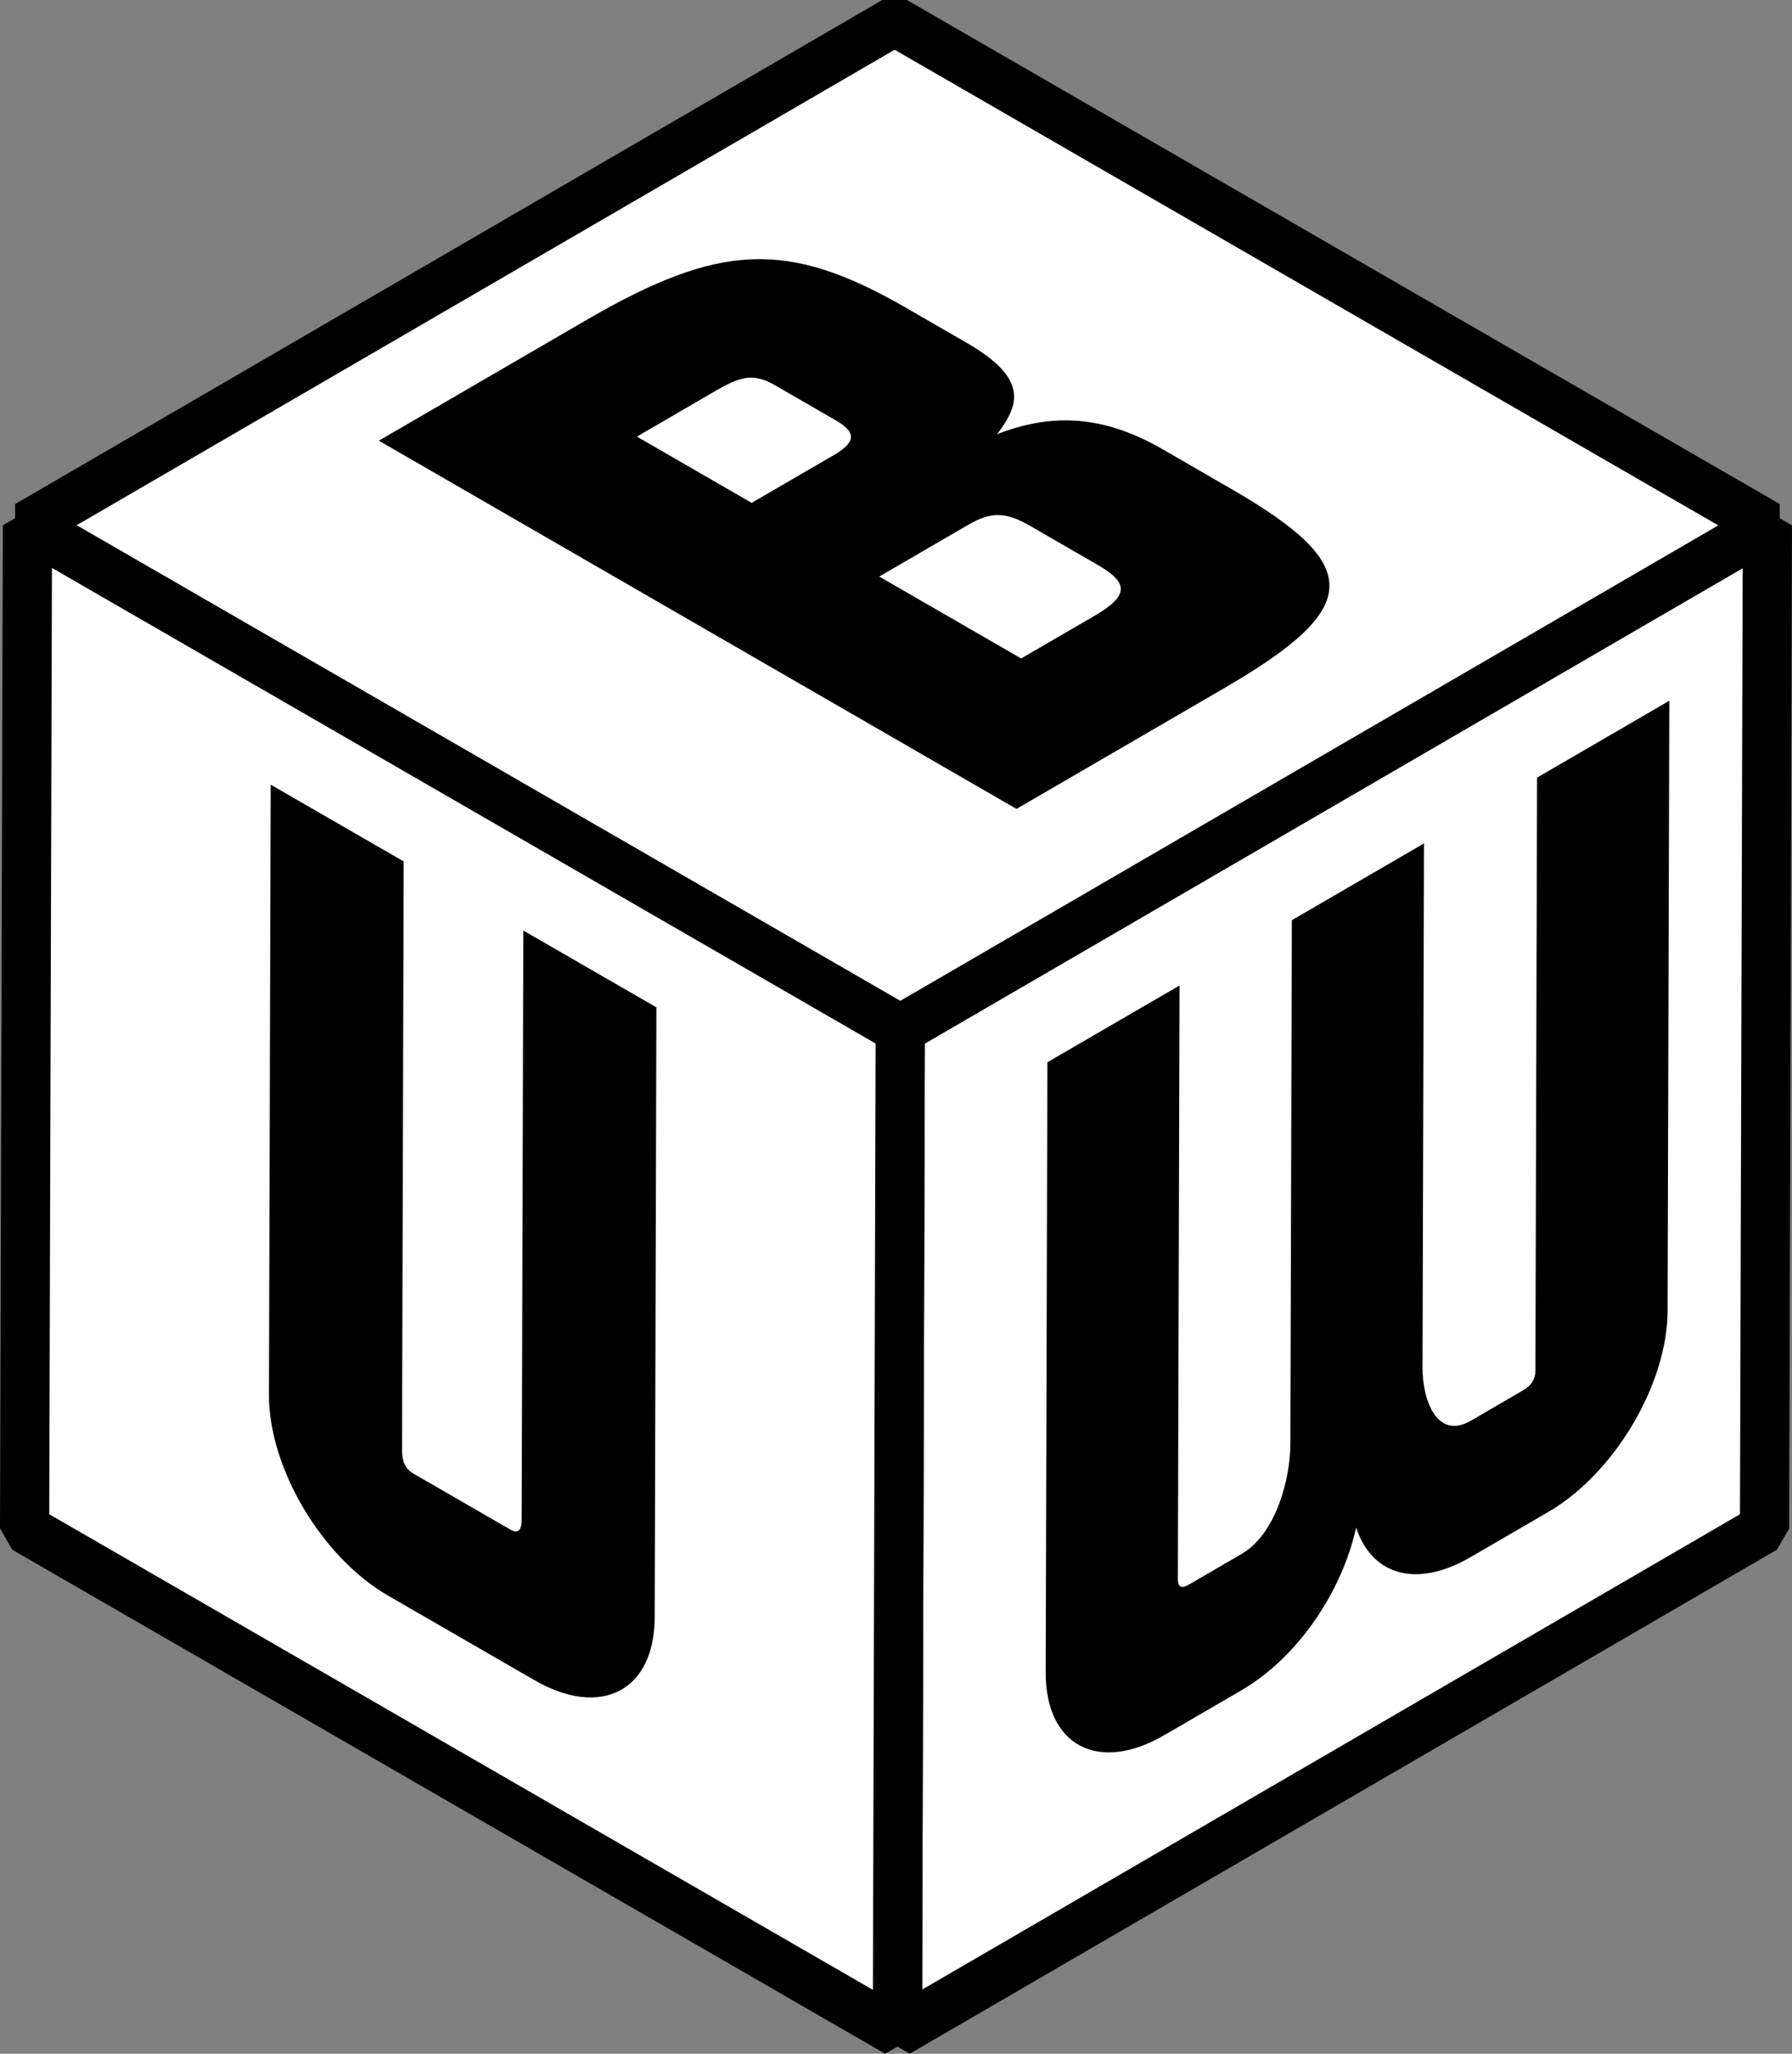 <?xml version="1.0" encoding="UTF-8"?> <svg xmlns="http://www.w3.org/2000/svg" id="Layer_2" data-name="Layer 2" viewBox="0 0 364.13 417.24"><rect x="0" y="0" width="364.13" height="417.24" fill="#808080" stroke="none"/><defs><style> .cls-1 { fill: #fff; stroke: #000; stroke-miterlimit: 1; stroke-width: 10px; } </style></defs><g id="Layer_1-2" data-name="Layer 1"><g><polygon class="cls-1" points="182.93 209.12 359.13 106.72 358.55 310.52 182.35 412.91 182.93 209.12"></polygon><path d="M339.18,142.38l-26.85,15.6-.34,120.42c0,1.86-.85,3.09-2.52,4.07l-10.57,6.15c-6.88,4-9.87-4.11-9.85-10.81l.3-106.46-26.85,15.6-.3,106.46c-.02,6.7-2.73,18.12-9.95,22.32l-10.57,6.14c-1.68.98-2.35.62-2.34-1.24l.34-120.42-26.85,15.6-.35,123.95c-.04,14.89,10.66,20.56,24.09,12.76l15.61-9.07c11.58-6.73,20.5-20.09,23.38-33.1,3.15,9.5,12.03,12.52,23.27,5.99l15.78-9.17c13.43-7.8,24.2-25.96,24.24-40.84l.35-123.95"></path><polygon class="cls-1" points="5.58 106.73 181.78 4.33 359.13 106.72 182.93 209.12 5.58 106.73"></polygon><path d="M207.49,133.77l-28.83-16.64,18.12-10.53c4.53-2.63,7.5-2.67,12.52.23l13.77,7.95c6.48,3.74,6.23,6.32-.81,10.42l-14.77,8.58M152.74,102.17l-23.32-13.47,15.77-9.17c5.37-3.12,7.86-3.82,12.4-1.2l12.31,7.11c4.21,2.43,3.98,4.44-.55,7.07l-16.61,9.65M119.1,65.05l-42.12,24.48,129.57,74.81,42.29-24.58c28.02-16.29,28.29-24.88,1.4-40.4l-14.09-8.14c-13.61-7.85-24.19-6.58-33.53-3.03,4.64-6.07,6.28-11.34-6.19-18.54l-12.31-7.11c-24.13-13.93-38-13.19-65.02,2.51"></path><polygon class="cls-1" points="182.93 209.12 182.35 412.91 5 310.52 5.58 106.73 182.93 209.12"></polygon><path d="M133.37,204.65l-27.03-15.6-.34,119.49c0,2.42-.69,3.14-2.37,2.17l-19.59-11.31c-1.69-.97-2.36-2.48-2.35-4.9l.34-119.49-27.03-15.6-.35,123.95c-.04,14.89,10.73,33.04,24.25,40.84l29.73,17.16c13.51,7.8,24.36,2.13,24.4-12.76l.35-123.95"></path></g></g></svg> 